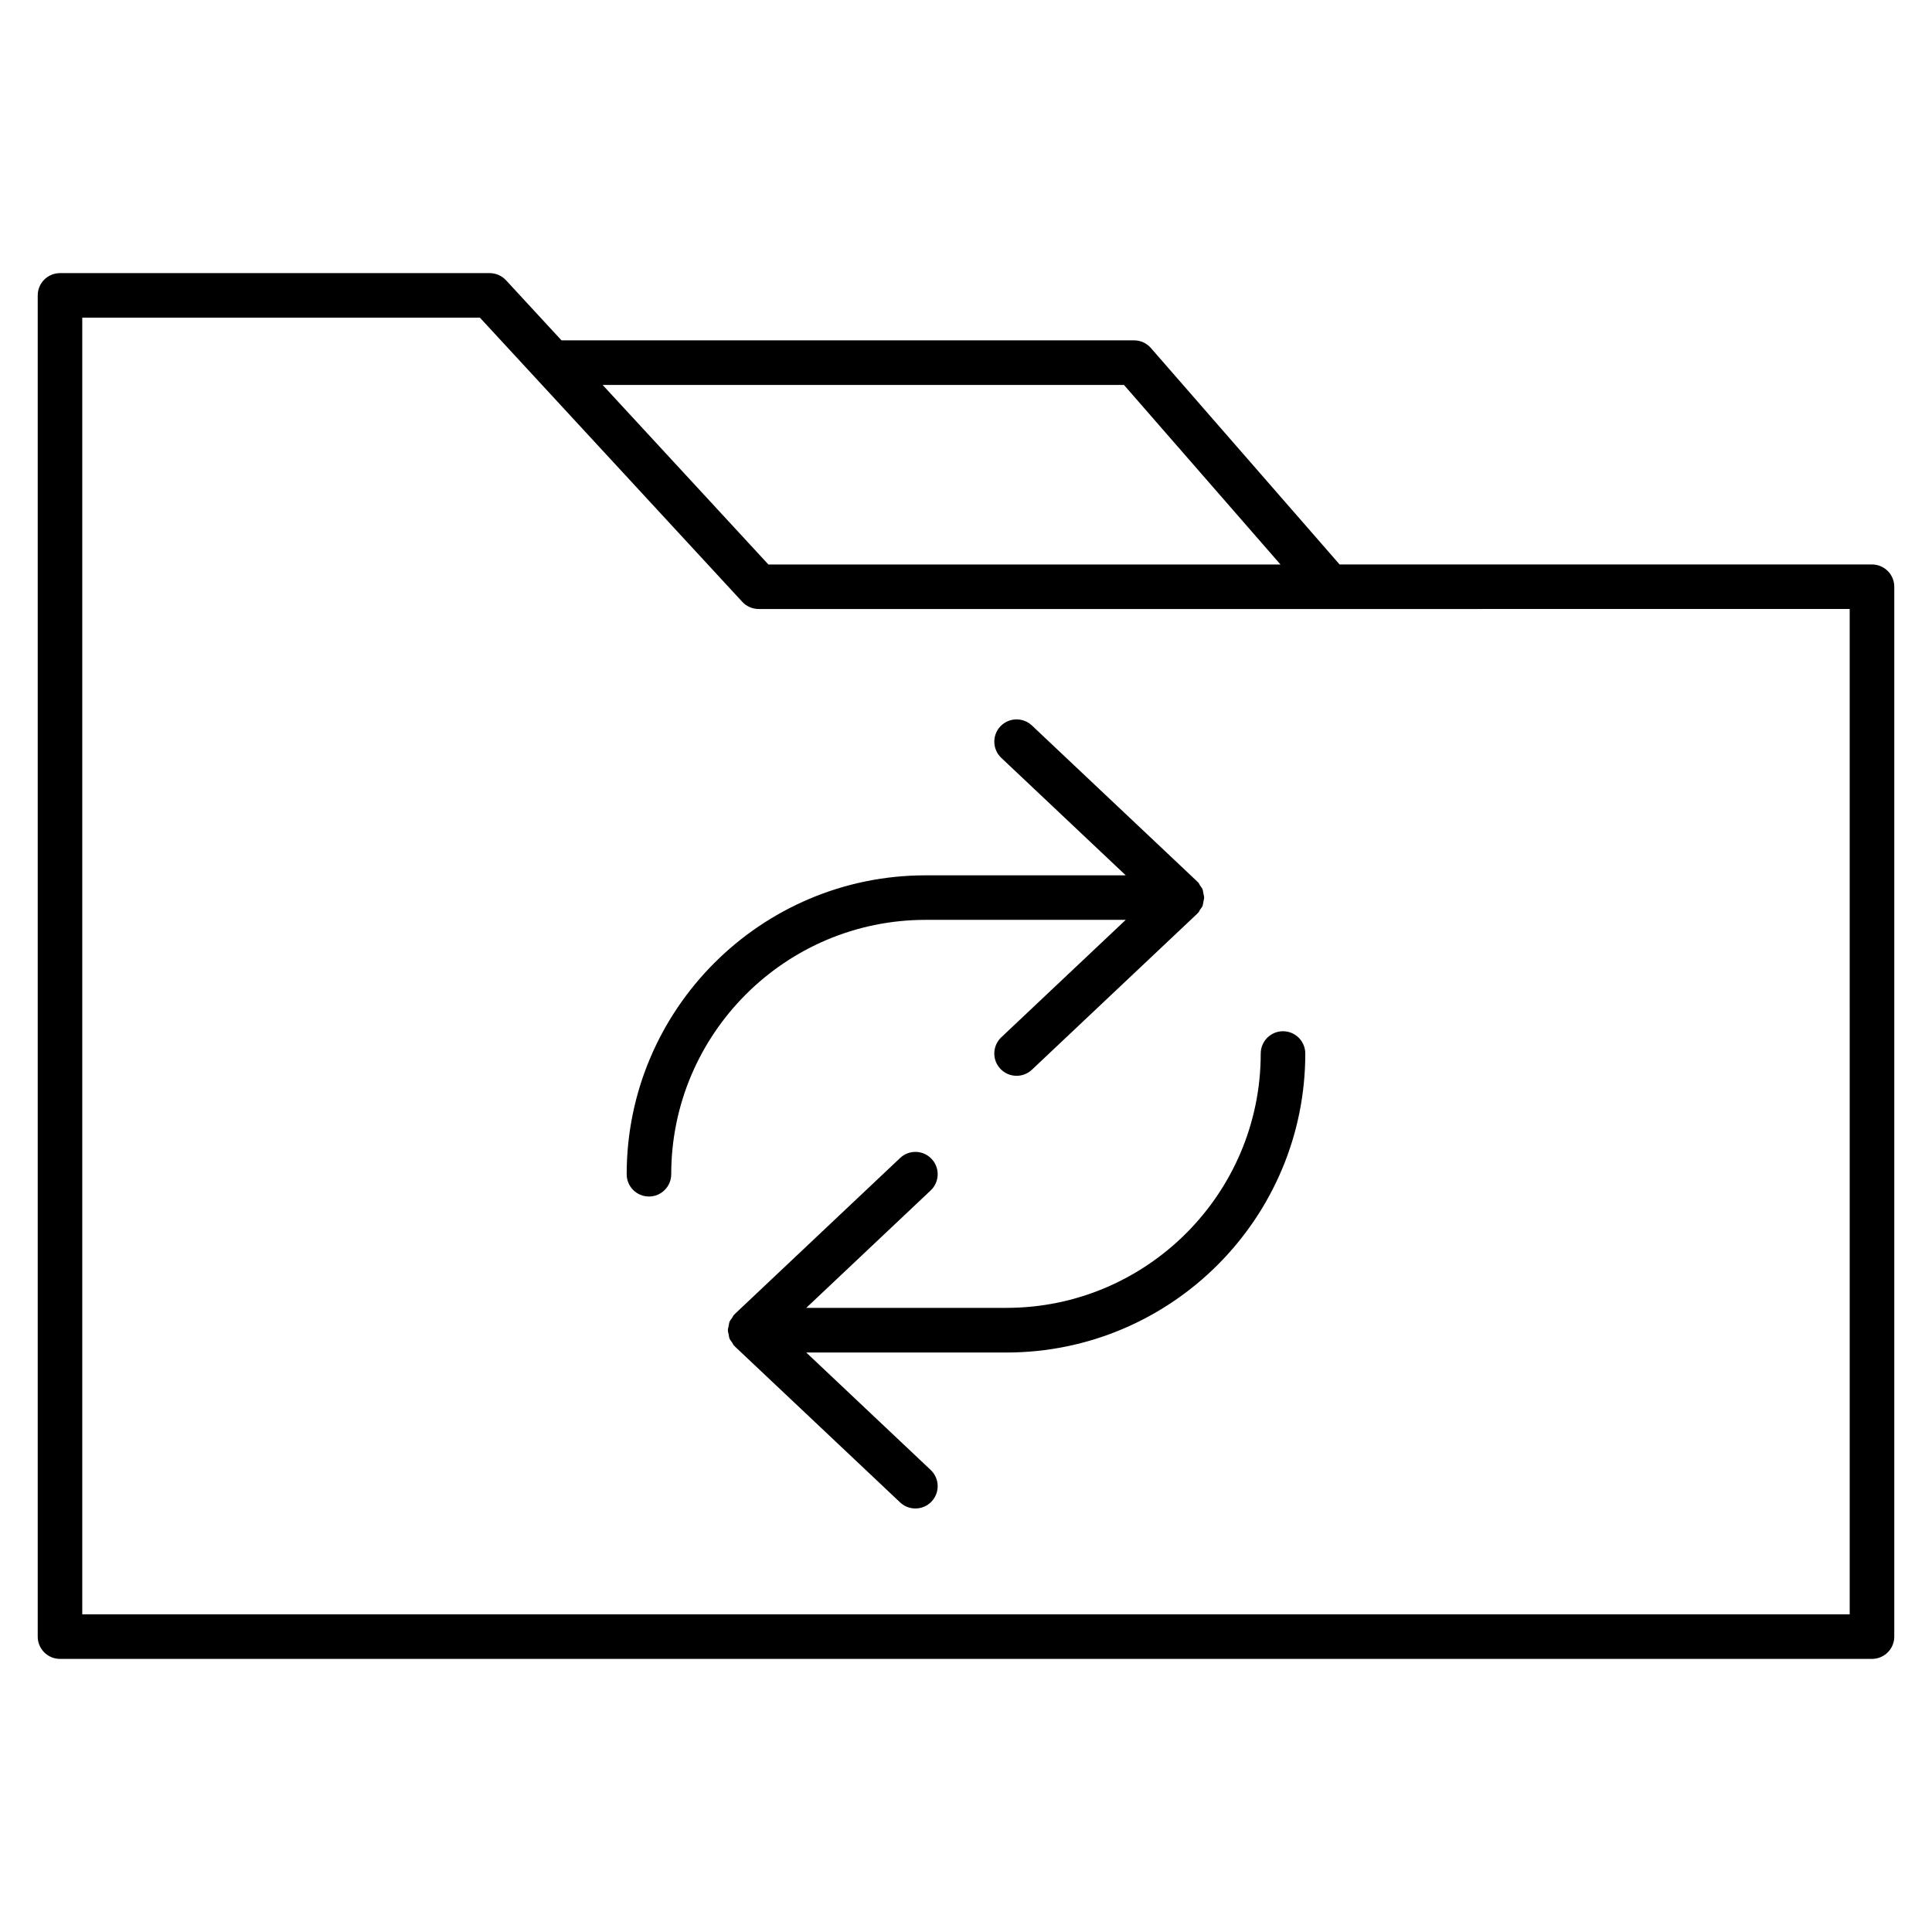 <?xml version="1.0" encoding="UTF-8"?>
<!-- Uploaded to: ICON Repo, www.iconrepo.com, Generator: ICON Repo Mixer Tools -->
<svg fill="#000000" width="800px" height="800px" version="1.1" viewBox="144 144 512 512" xmlns="http://www.w3.org/2000/svg">
 <g>
  <path d="m640.09 293.59h-141.08l-50.02-57.371c-1.125-1.289-2.746-2.023-4.449-2.023h-151.74l-14.695-15.918c-1.117-1.211-2.691-1.898-4.336-1.898h-113.87c-3.258 0-5.902 2.644-5.902 5.902v355.44c0 3.258 2.644 5.902 5.902 5.902h480.2c3.258 0 5.902-2.644 5.902-5.902v-278.23c0-3.258-2.644-5.902-5.906-5.902zm-198.23-47.578 41.484 47.586h-135.71l-43.934-47.586zm192.33 325.8h-468.39v-343.63h105.38l69.535 75.312c1.117 1.211 2.691 1.898 4.336 1.898h151.21c0.023 0 0.047 0.016 0.07 0.016 0.031 0 0.062-0.016 0.086-0.016l137.77-0.004z"/>
  <path d="m389.3 387.77h53.035l-32.984 31.125c-2.371 2.242-2.481 5.984-0.242 8.352 1.164 1.227 2.731 1.852 4.297 1.852 1.457 0 2.914-0.527 4.055-1.605l43.793-41.328c0.023-0.016 0.031-0.047 0.047-0.07 0.047-0.039 0.086-0.078 0.125-0.117 0.023-0.023 0.055-0.031 0.078-0.055 0.219-0.227 0.316-0.52 0.488-0.781 0.055-0.078 0.117-0.156 0.164-0.242 0.156-0.234 0.363-0.449 0.48-0.699 0.023-0.047 0.023-0.102 0.047-0.148 0.141-0.348 0.164-0.715 0.227-1.078 0.062-0.348 0.18-0.668 0.188-1.023 0-0.023 0.016-0.047 0.016-0.078s-0.016-0.047-0.016-0.078c-0.008-0.348-0.133-0.676-0.188-1.023-0.07-0.363-0.094-0.73-0.227-1.078-0.023-0.047-0.023-0.102-0.047-0.148-0.117-0.25-0.324-0.465-0.48-0.699-0.047-0.086-0.109-0.164-0.164-0.242-0.164-0.262-0.262-0.551-0.488-0.781-0.023-0.023-0.055-0.031-0.078-0.055-0.039-0.039-0.078-0.078-0.125-0.117-0.016-0.016-0.023-0.047-0.047-0.07l-43.793-41.328c-2.371-2.234-6.094-2.125-8.352 0.242-2.234 2.371-2.125 6.109 0.242 8.344l32.984 31.133h-53.043c-43.676 0-79.215 35.535-79.215 79.215 0 3.258 2.644 5.902 5.902 5.902 3.258 0 5.902-2.644 5.902-5.902 0.008-37.18 30.246-67.414 67.418-67.414z"/>
  <path d="m484.01 417.29c-3.258 0-5.902 2.644-5.902 5.902 0 37.172-30.238 67.406-67.406 67.406h-53.035l32.977-31.125c2.371-2.242 2.481-5.984 0.242-8.352-2.234-2.379-5.977-2.488-8.344-0.242l-43.793 41.328c-0.023 0.023-0.031 0.055-0.055 0.078-0.039 0.039-0.078 0.078-0.117 0.125-0.016 0.016-0.047 0.023-0.07 0.047-0.195 0.211-0.285 0.488-0.449 0.715-0.078 0.109-0.156 0.219-0.227 0.34-0.141 0.219-0.34 0.426-0.449 0.66-0.023 0.055-0.031 0.109-0.055 0.164-0.141 0.355-0.156 0.715-0.227 1.078-0.062 0.348-0.188 0.668-0.195 1.016 0 0.031-0.016 0.055-0.016 0.086s0.016 0.055 0.016 0.086c0.008 0.348 0.133 0.668 0.195 1.016 0.07 0.363 0.086 0.723 0.227 1.078 0.023 0.055 0.031 0.109 0.055 0.164 0.102 0.234 0.309 0.441 0.449 0.66 0.07 0.117 0.148 0.227 0.227 0.34 0.164 0.227 0.242 0.496 0.449 0.715 0.016 0.023 0.047 0.031 0.07 0.047 0.039 0.047 0.078 0.086 0.117 0.125 0.023 0.023 0.031 0.055 0.055 0.078l43.793 41.328c1.141 1.078 2.598 1.605 4.055 1.605 1.566 0 3.133-0.621 4.289-1.852 2.234-2.371 2.133-6.102-0.242-8.352l-32.977-31.125h53.035c43.684 0 79.215-35.535 79.215-79.215 0-3.281-2.644-5.926-5.906-5.926z"/>
 </g>
</svg>